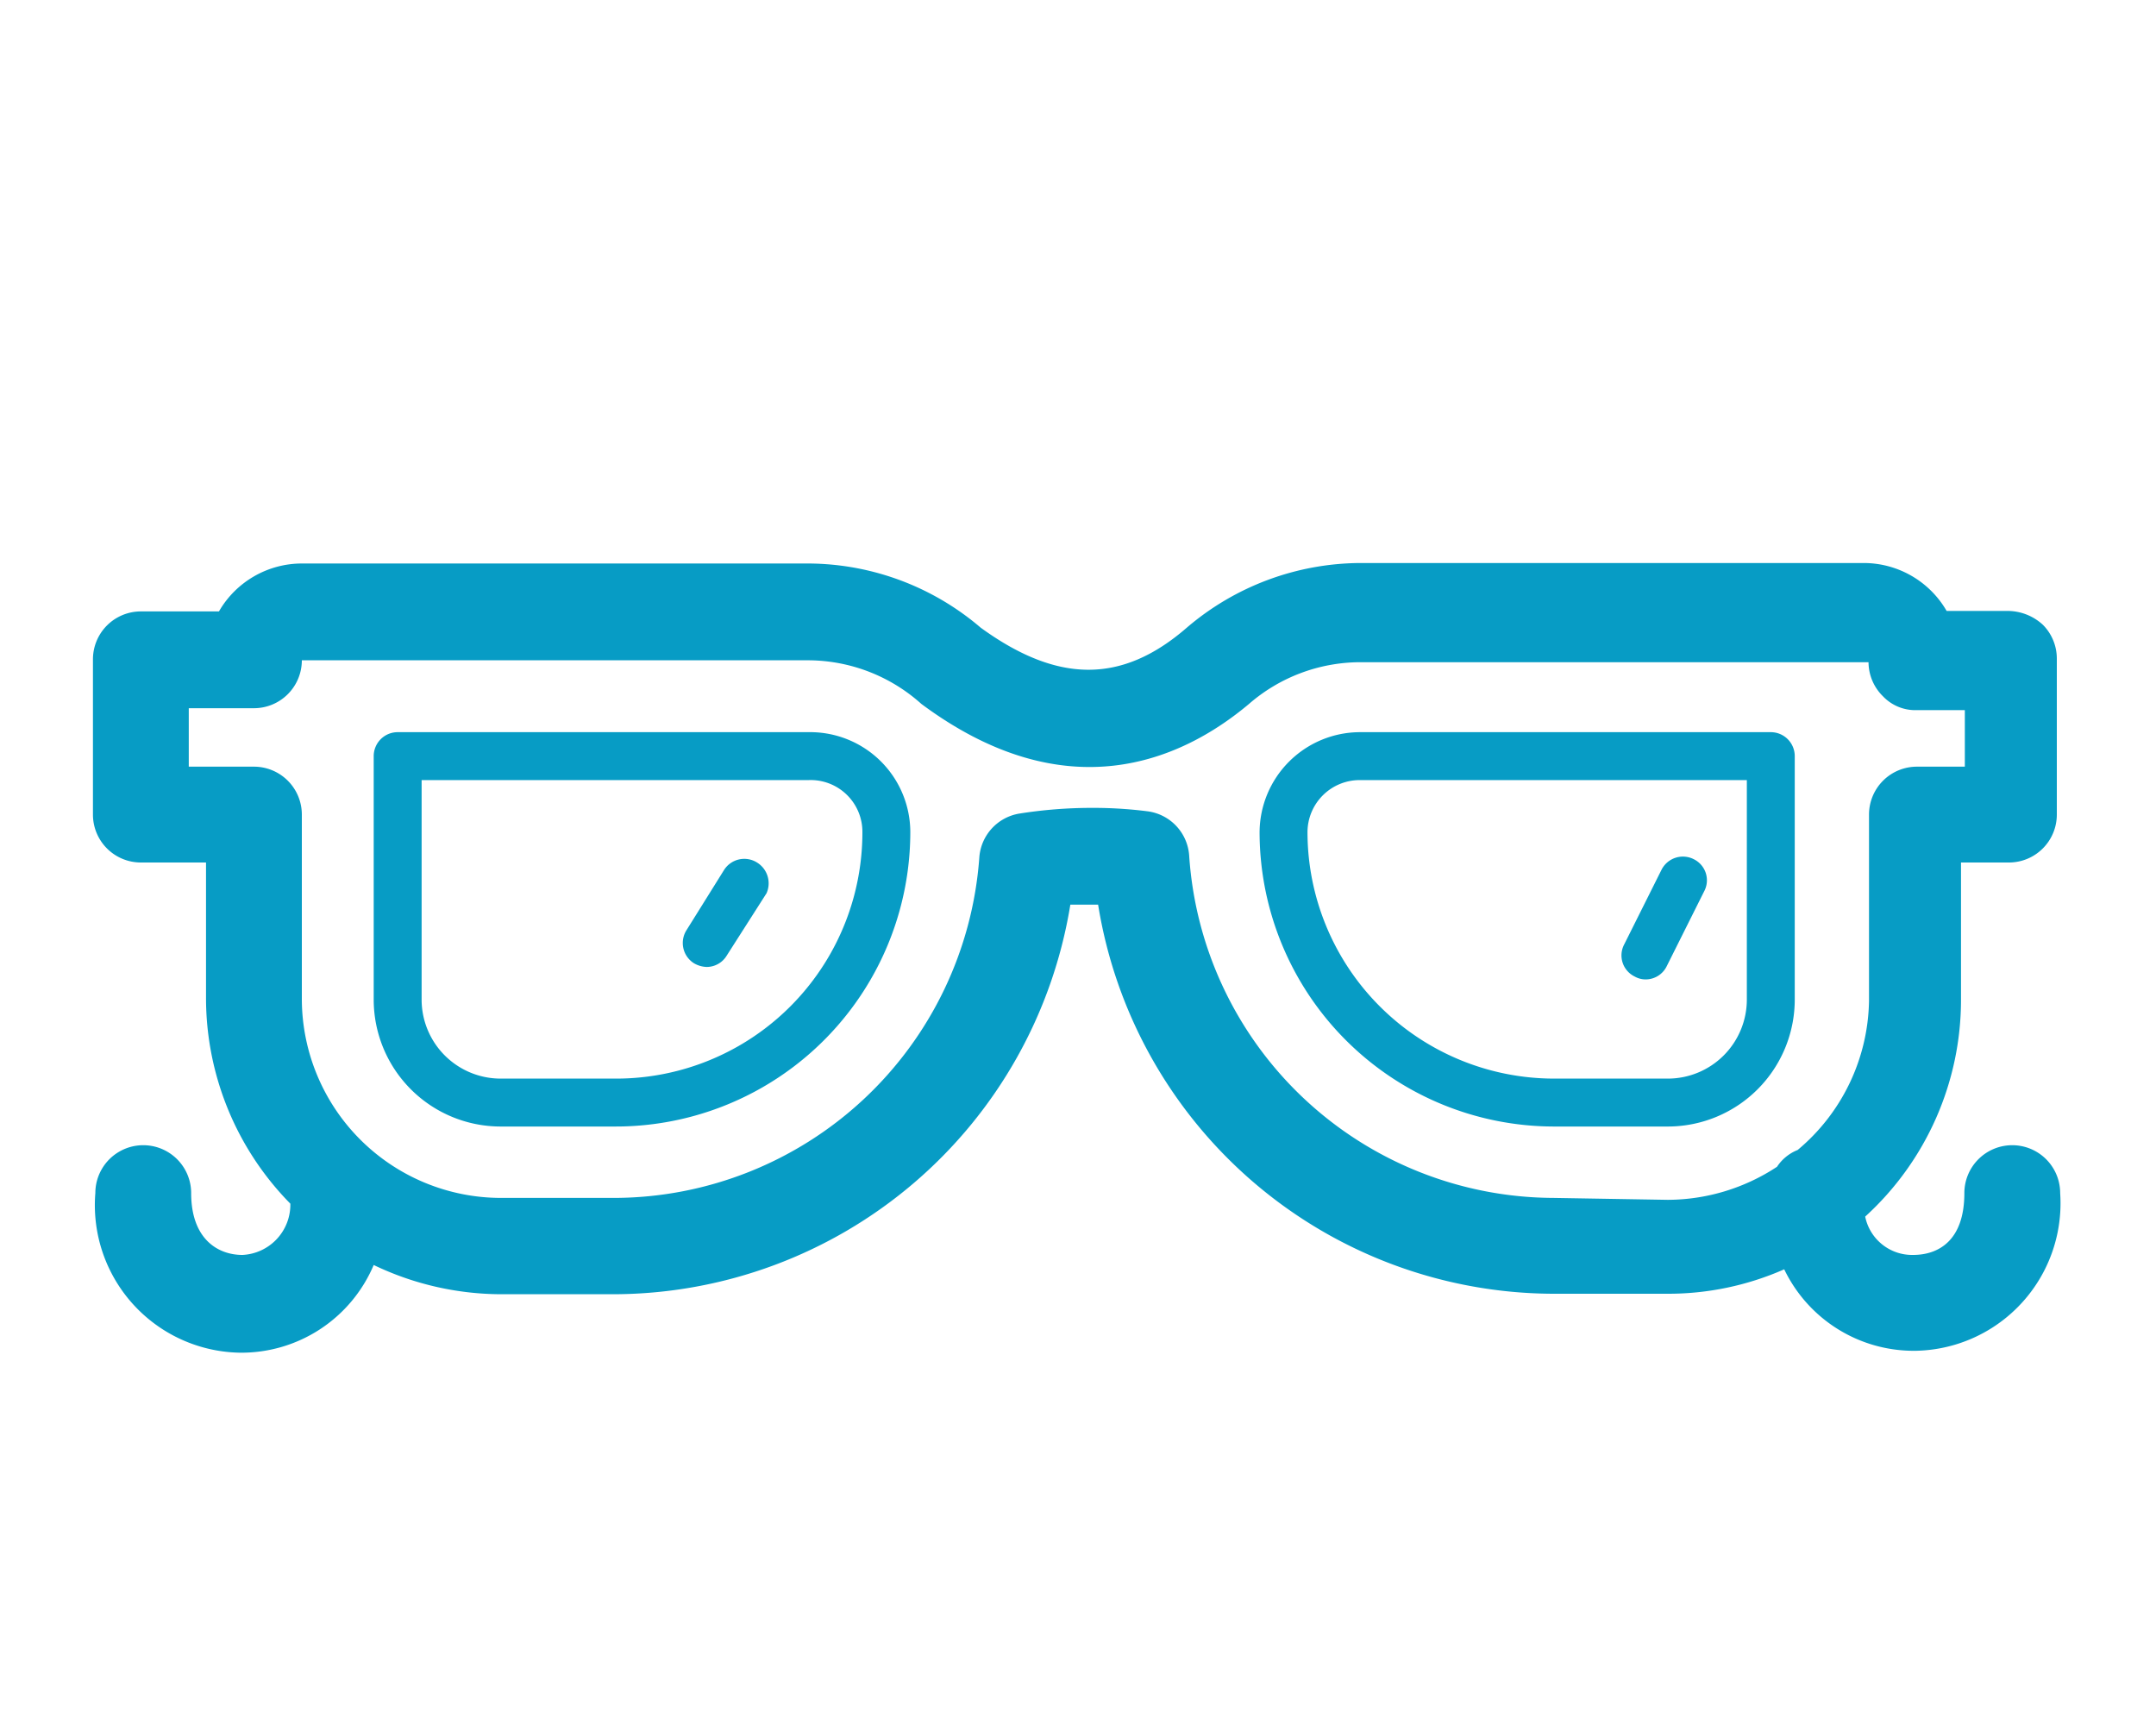 <svg id="Layer_2" data-name="Layer 2" xmlns="http://www.w3.org/2000/svg" width="45" height="36" viewBox="0 0 45 36">
  <defs>
    <style>
      .cls-1 {
        fill: #079cc5;
      }
    </style>
  </defs>
  <title>mode2</title>
  <g>
    <path class="cls-1" d="M42,23.9a1,1,0,0,0-1,1c0,1-.55,1.29-1.07,1.29a1,1,0,0,1-1-.8,6.12,6.12,0,0,0,2-4.53V18h1a1,1,0,0,0,1-1V13.75a1,1,0,0,0-.29-.71,1.09,1.09,0,0,0-.72-.29l-1.29,0a2,2,0,0,0-1.72-1H28.38a5.61,5.61,0,0,0-3.61,1.35c-1.36,1.18-2.7,1.16-4.3,0a5.57,5.57,0,0,0-3.59-1.34H6.3a2,2,0,0,0-1.73,1H2.94a1,1,0,0,0-1,1V17a1,1,0,0,0,1,1H4.3v2.82a6.12,6.12,0,0,0,1.76,4.3,1.05,1.05,0,0,1-1,1.07c-.52,0-1.07-.34-1.07-1.29a1,1,0,0,0-2,0A3.08,3.08,0,0,0,5,28.23,3,3,0,0,0,7.8,26.4a6.18,6.18,0,0,0,2.65.61h2.38a9.68,9.68,0,0,0,9.51-8.13h.58A9.65,9.65,0,0,0,32.43,27h2.38a6,6,0,0,0,2.43-.51A3,3,0,0,0,40,28.19,3.08,3.08,0,0,0,43,24.9,1,1,0,0,0,42,23.9ZM32.43,25a7.65,7.65,0,0,1-7.61-7.15,1,1,0,0,0-.88-.92,8.94,8.94,0,0,0-1.14-.07,9.67,9.67,0,0,0-1.53.12,1,1,0,0,0-.83.92A7.66,7.66,0,0,1,12.83,25H10.45A4.16,4.16,0,0,1,6.3,20.86V17a1,1,0,0,0-1-1H3.94V14.78H5.3a1,1,0,0,0,1-1H16.88a3.55,3.55,0,0,1,2.35.91c3,2.23,5.4,1.21,6.84,0a3.55,3.55,0,0,1,2.31-.87H39a1,1,0,0,0,.3.71.93.93,0,0,0,.71.29h1V16l-1,0a1,1,0,0,0-1,1v3.89A4.14,4.14,0,0,1,37.52,24a.92.92,0,0,0-.43.35,4.17,4.17,0,0,1-2.28.69Z"/>
    <path class="cls-1" d="M37.46,20.86V15.78a.5.5,0,0,0-.5-.5H28.38a2.1,2.1,0,0,0-2.09,2.09,6.15,6.15,0,0,0,6.14,6.14h2.38A2.65,2.65,0,0,0,37.46,20.86Zm-1,0a1.65,1.65,0,0,1-1.65,1.65H32.43a5.15,5.15,0,0,1-5.14-5.14,1.09,1.09,0,0,1,1.09-1.09h8.08Z"/>
    <path class="cls-1" d="M16.88,15.28H8.3a.5.5,0,0,0-.5.5v5.08a2.65,2.65,0,0,0,2.65,2.65h2.38A6.15,6.15,0,0,0,19,17.37,2.09,2.09,0,0,0,16.88,15.28Zm-4,7.23H10.45A1.65,1.65,0,0,1,8.8,20.86V16.28h8.08A1.08,1.08,0,0,1,18,17.37,5.14,5.14,0,0,1,12.83,22.51Z"/>
    <path class="cls-1" d="M15.8,18a.5.5,0,0,0-.69.16l-.78,1.25a.5.5,0,0,0,.15.69.56.56,0,0,0,.27.08.49.49,0,0,0,.42-.24L16,18.64A.51.51,0,0,0,15.8,18Z"/>
    <path class="cls-1" d="M34.12,20.38a.46.46,0,0,0,.22.06.49.49,0,0,0,.45-.28l.78-1.56a.49.49,0,0,0-.22-.67.5.5,0,0,0-.67.22l-.78,1.56A.49.49,0,0,0,34.12,20.38Z"/>
  </g>
</svg>
